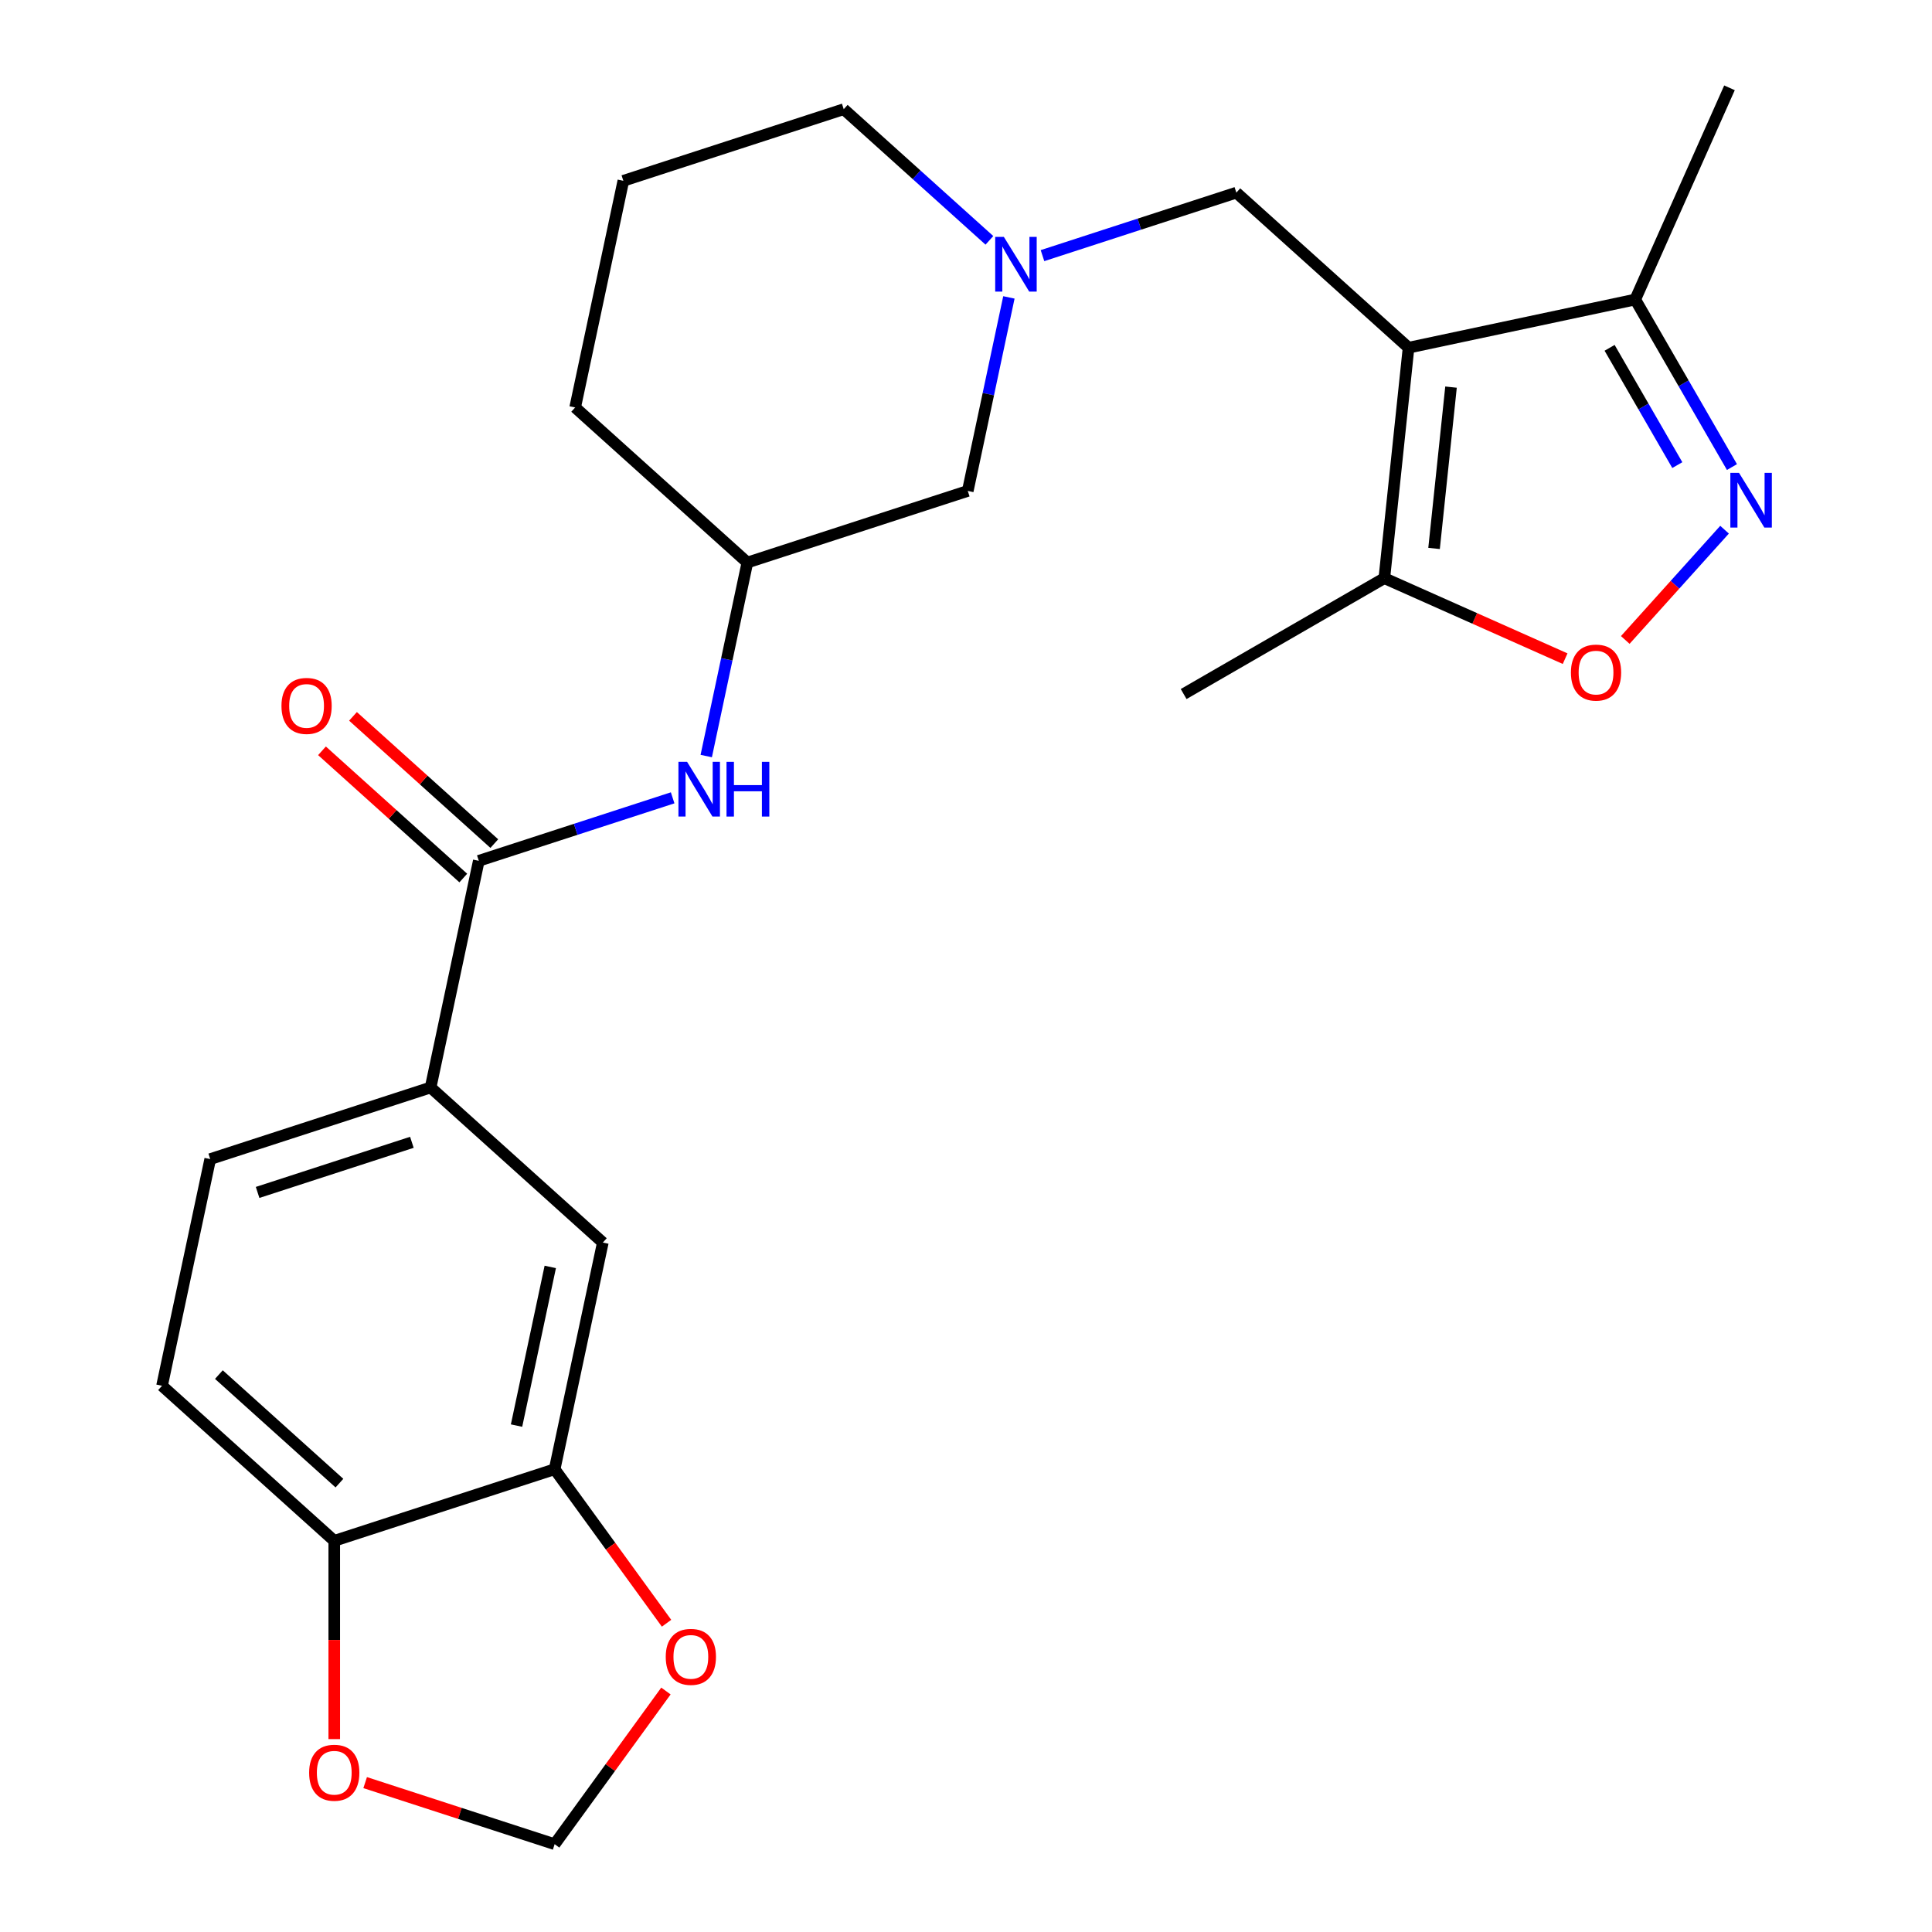 <?xml version='1.0' encoding='iso-8859-1'?>
<svg version='1.1' baseProfile='full'
              xmlns='http://www.w3.org/2000/svg'
                      xmlns:rdkit='http://www.rdkit.org/xml'
                      xmlns:xlink='http://www.w3.org/1999/xlink'
                  xml:space='preserve'
width='1000px' height='1000px' viewBox='0 0 1000 1000'>
<!-- END OF HEADER -->
<rect style='opacity:1.0;fill:#FFFFFF;stroke:none' width='1000' height='1000' x='0' y='0'> </rect>
<path class='bond-2' d='M 729.066,179.969 L 716.528,299.259' style='fill:none;fill-rule:evenodd;stroke:#000000;stroke-width:6px;stroke-linecap:butt;stroke-linejoin:miter;stroke-opacity:1' />
<path class='bond-2' d='M 751.043,200.37 L 742.267,283.873' style='fill:none;fill-rule:evenodd;stroke:#000000;stroke-width:6px;stroke-linecap:butt;stroke-linejoin:miter;stroke-opacity:1' />
<path class='bond-4' d='M 729.066,179.969 L 846.392,155.031' style='fill:none;fill-rule:evenodd;stroke:#000000;stroke-width:6px;stroke-linecap:butt;stroke-linejoin:miter;stroke-opacity:1' />
<path class='bond-6' d='M 729.066,179.969 L 639.928,99.71' style='fill:none;fill-rule:evenodd;stroke:#000000;stroke-width:6px;stroke-linecap:butt;stroke-linejoin:miter;stroke-opacity:1' />
<path class='bond-0' d='M 896.458,241.749 L 871.425,198.39' style='fill:none;fill-rule:evenodd;stroke:#0000FF;stroke-width:6px;stroke-linecap:butt;stroke-linejoin:miter;stroke-opacity:1' />
<path class='bond-0' d='M 871.425,198.39 L 846.392,155.031' style='fill:none;fill-rule:evenodd;stroke:#000000;stroke-width:6px;stroke-linecap:butt;stroke-linejoin:miter;stroke-opacity:1' />
<path class='bond-0' d='M 868.173,240.736 L 850.65,210.385' style='fill:none;fill-rule:evenodd;stroke:#0000FF;stroke-width:6px;stroke-linecap:butt;stroke-linejoin:miter;stroke-opacity:1' />
<path class='bond-0' d='M 850.65,210.385 L 833.126,180.034' style='fill:none;fill-rule:evenodd;stroke:#000000;stroke-width:6px;stroke-linecap:butt;stroke-linejoin:miter;stroke-opacity:1' />
<path class='bond-25' d='M 892.626,274.166 L 866.931,302.703' style='fill:none;fill-rule:evenodd;stroke:#0000FF;stroke-width:6px;stroke-linecap:butt;stroke-linejoin:miter;stroke-opacity:1' />
<path class='bond-25' d='M 866.931,302.703 L 841.237,331.24' style='fill:none;fill-rule:evenodd;stroke:#FF0000;stroke-width:6px;stroke-linecap:butt;stroke-linejoin:miter;stroke-opacity:1' />
<path class='bond-1' d='M 810.106,340.923 L 763.317,320.091' style='fill:none;fill-rule:evenodd;stroke:#FF0000;stroke-width:6px;stroke-linecap:butt;stroke-linejoin:miter;stroke-opacity:1' />
<path class='bond-1' d='M 763.317,320.091 L 716.528,299.259' style='fill:none;fill-rule:evenodd;stroke:#000000;stroke-width:6px;stroke-linecap:butt;stroke-linejoin:miter;stroke-opacity:1' />
<path class='bond-21' d='M 716.528,299.259 L 612.652,359.232' style='fill:none;fill-rule:evenodd;stroke:#000000;stroke-width:6px;stroke-linecap:butt;stroke-linejoin:miter;stroke-opacity:1' />
<path class='bond-3' d='M 247.824,445.557 L 297.993,429.256' style='fill:none;fill-rule:evenodd;stroke:#000000;stroke-width:6px;stroke-linecap:butt;stroke-linejoin:miter;stroke-opacity:1' />
<path class='bond-3' d='M 297.993,429.256 L 348.161,412.955' style='fill:none;fill-rule:evenodd;stroke:#0000FF;stroke-width:6px;stroke-linecap:butt;stroke-linejoin:miter;stroke-opacity:1' />
<path class='bond-7' d='M 247.824,445.557 L 222.886,562.882' style='fill:none;fill-rule:evenodd;stroke:#000000;stroke-width:6px;stroke-linecap:butt;stroke-linejoin:miter;stroke-opacity:1' />
<path class='bond-15' d='M 255.85,436.643 L 219.281,403.716' style='fill:none;fill-rule:evenodd;stroke:#000000;stroke-width:6px;stroke-linecap:butt;stroke-linejoin:miter;stroke-opacity:1' />
<path class='bond-15' d='M 219.281,403.716 L 182.711,370.789' style='fill:none;fill-rule:evenodd;stroke:#FF0000;stroke-width:6px;stroke-linecap:butt;stroke-linejoin:miter;stroke-opacity:1' />
<path class='bond-15' d='M 239.798,454.471 L 203.229,421.543' style='fill:none;fill-rule:evenodd;stroke:#000000;stroke-width:6px;stroke-linecap:butt;stroke-linejoin:miter;stroke-opacity:1' />
<path class='bond-15' d='M 203.229,421.543 L 166.659,388.616' style='fill:none;fill-rule:evenodd;stroke:#FF0000;stroke-width:6px;stroke-linecap:butt;stroke-linejoin:miter;stroke-opacity:1' />
<path class='bond-22' d='M 846.392,155.031 L 895.178,45.455' style='fill:none;fill-rule:evenodd;stroke:#000000;stroke-width:6px;stroke-linecap:butt;stroke-linejoin:miter;stroke-opacity:1' />
<path class='bond-5' d='M 539.591,132.311 L 589.76,116.01' style='fill:none;fill-rule:evenodd;stroke:#0000FF;stroke-width:6px;stroke-linecap:butt;stroke-linejoin:miter;stroke-opacity:1' />
<path class='bond-5' d='M 589.76,116.01 L 639.928,99.71' style='fill:none;fill-rule:evenodd;stroke:#000000;stroke-width:6px;stroke-linecap:butt;stroke-linejoin:miter;stroke-opacity:1' />
<path class='bond-18' d='M 522.205,153.934 L 511.56,204.017' style='fill:none;fill-rule:evenodd;stroke:#0000FF;stroke-width:6px;stroke-linecap:butt;stroke-linejoin:miter;stroke-opacity:1' />
<path class='bond-18' d='M 511.56,204.017 L 500.914,254.101' style='fill:none;fill-rule:evenodd;stroke:#000000;stroke-width:6px;stroke-linecap:butt;stroke-linejoin:miter;stroke-opacity:1' />
<path class='bond-20' d='M 512.114,124.405 L 474.414,90.46' style='fill:none;fill-rule:evenodd;stroke:#0000FF;stroke-width:6px;stroke-linecap:butt;stroke-linejoin:miter;stroke-opacity:1' />
<path class='bond-20' d='M 474.414,90.46 L 436.715,56.515' style='fill:none;fill-rule:evenodd;stroke:#000000;stroke-width:6px;stroke-linecap:butt;stroke-linejoin:miter;stroke-opacity:1' />
<path class='bond-10' d='M 222.886,562.882 L 312.023,643.142' style='fill:none;fill-rule:evenodd;stroke:#000000;stroke-width:6px;stroke-linecap:butt;stroke-linejoin:miter;stroke-opacity:1' />
<path class='bond-16' d='M 222.886,562.882 L 108.81,599.948' style='fill:none;fill-rule:evenodd;stroke:#000000;stroke-width:6px;stroke-linecap:butt;stroke-linejoin:miter;stroke-opacity:1' />
<path class='bond-16' d='M 213.187,591.257 L 133.334,617.203' style='fill:none;fill-rule:evenodd;stroke:#000000;stroke-width:6px;stroke-linecap:butt;stroke-linejoin:miter;stroke-opacity:1' />
<path class='bond-8' d='M 365.547,391.333 L 376.193,341.249' style='fill:none;fill-rule:evenodd;stroke:#0000FF;stroke-width:6px;stroke-linecap:butt;stroke-linejoin:miter;stroke-opacity:1' />
<path class='bond-8' d='M 376.193,341.249 L 386.838,291.166' style='fill:none;fill-rule:evenodd;stroke:#000000;stroke-width:6px;stroke-linecap:butt;stroke-linejoin:miter;stroke-opacity:1' />
<path class='bond-9' d='M 287.085,760.468 L 312.023,643.142' style='fill:none;fill-rule:evenodd;stroke:#000000;stroke-width:6px;stroke-linecap:butt;stroke-linejoin:miter;stroke-opacity:1' />
<path class='bond-9' d='M 267.361,737.881 L 284.818,655.754' style='fill:none;fill-rule:evenodd;stroke:#000000;stroke-width:6px;stroke-linecap:butt;stroke-linejoin:miter;stroke-opacity:1' />
<path class='bond-12' d='M 287.085,760.468 L 316.045,800.328' style='fill:none;fill-rule:evenodd;stroke:#000000;stroke-width:6px;stroke-linecap:butt;stroke-linejoin:miter;stroke-opacity:1' />
<path class='bond-12' d='M 316.045,800.328 L 345.005,840.188' style='fill:none;fill-rule:evenodd;stroke:#FF0000;stroke-width:6px;stroke-linecap:butt;stroke-linejoin:miter;stroke-opacity:1' />
<path class='bond-27' d='M 287.085,760.468 L 173.009,797.533' style='fill:none;fill-rule:evenodd;stroke:#000000;stroke-width:6px;stroke-linecap:butt;stroke-linejoin:miter;stroke-opacity:1' />
<path class='bond-11' d='M 173.009,797.533 L 83.871,717.273' style='fill:none;fill-rule:evenodd;stroke:#000000;stroke-width:6px;stroke-linecap:butt;stroke-linejoin:miter;stroke-opacity:1' />
<path class='bond-11' d='M 175.69,767.667 L 113.294,711.485' style='fill:none;fill-rule:evenodd;stroke:#000000;stroke-width:6px;stroke-linecap:butt;stroke-linejoin:miter;stroke-opacity:1' />
<path class='bond-13' d='M 173.009,797.533 L 173.009,848.847' style='fill:none;fill-rule:evenodd;stroke:#000000;stroke-width:6px;stroke-linecap:butt;stroke-linejoin:miter;stroke-opacity:1' />
<path class='bond-13' d='M 173.009,848.847 L 173.009,900.161' style='fill:none;fill-rule:evenodd;stroke:#FF0000;stroke-width:6px;stroke-linecap:butt;stroke-linejoin:miter;stroke-opacity:1' />
<path class='bond-14' d='M 344.686,875.265 L 315.885,914.905' style='fill:none;fill-rule:evenodd;stroke:#FF0000;stroke-width:6px;stroke-linecap:butt;stroke-linejoin:miter;stroke-opacity:1' />
<path class='bond-14' d='M 315.885,914.905 L 287.085,954.545' style='fill:none;fill-rule:evenodd;stroke:#000000;stroke-width:6px;stroke-linecap:butt;stroke-linejoin:miter;stroke-opacity:1' />
<path class='bond-28' d='M 189.008,922.678 L 238.046,938.612' style='fill:none;fill-rule:evenodd;stroke:#FF0000;stroke-width:6px;stroke-linecap:butt;stroke-linejoin:miter;stroke-opacity:1' />
<path class='bond-28' d='M 238.046,938.612 L 287.085,954.545' style='fill:none;fill-rule:evenodd;stroke:#000000;stroke-width:6px;stroke-linecap:butt;stroke-linejoin:miter;stroke-opacity:1' />
<path class='bond-19' d='M 108.81,599.948 L 83.871,717.273' style='fill:none;fill-rule:evenodd;stroke:#000000;stroke-width:6px;stroke-linecap:butt;stroke-linejoin:miter;stroke-opacity:1' />
<path class='bond-17' d='M 386.838,291.166 L 500.914,254.101' style='fill:none;fill-rule:evenodd;stroke:#000000;stroke-width:6px;stroke-linecap:butt;stroke-linejoin:miter;stroke-opacity:1' />
<path class='bond-26' d='M 386.838,291.166 L 297.701,210.906' style='fill:none;fill-rule:evenodd;stroke:#000000;stroke-width:6px;stroke-linecap:butt;stroke-linejoin:miter;stroke-opacity:1' />
<path class='bond-23' d='M 436.715,56.515 L 322.639,93.581' style='fill:none;fill-rule:evenodd;stroke:#000000;stroke-width:6px;stroke-linecap:butt;stroke-linejoin:miter;stroke-opacity:1' />
<path class='bond-24' d='M 322.639,93.581 L 297.701,210.906' style='fill:none;fill-rule:evenodd;stroke:#000000;stroke-width:6px;stroke-linecap:butt;stroke-linejoin:miter;stroke-opacity:1' />
<path  class='atom-1' d='M 900.105 244.748
L 909.385 259.748
Q 910.305 261.228, 911.785 263.908
Q 913.265 266.588, 913.345 266.748
L 913.345 244.748
L 917.105 244.748
L 917.105 273.068
L 913.225 273.068
L 903.265 256.668
Q 902.105 254.748, 900.865 252.548
Q 899.665 250.348, 899.305 249.668
L 899.305 273.068
L 895.625 273.068
L 895.625 244.748
L 900.105 244.748
' fill='#0000FF'/>
<path  class='atom-2' d='M 813.105 348.126
Q 813.105 341.326, 816.465 337.526
Q 819.825 333.726, 826.105 333.726
Q 832.385 333.726, 835.745 337.526
Q 839.105 341.326, 839.105 348.126
Q 839.105 355.006, 835.705 358.926
Q 832.305 362.806, 826.105 362.806
Q 819.865 362.806, 816.465 358.926
Q 813.105 355.046, 813.105 348.126
M 826.105 359.606
Q 830.425 359.606, 832.745 356.726
Q 835.105 353.806, 835.105 348.126
Q 835.105 342.566, 832.745 339.766
Q 830.425 336.926, 826.105 336.926
Q 821.785 336.926, 819.425 339.726
Q 817.105 342.526, 817.105 348.126
Q 817.105 353.846, 819.425 356.726
Q 821.785 359.606, 826.105 359.606
' fill='#FF0000'/>
<path  class='atom-6' d='M 519.593 122.615
L 528.873 137.615
Q 529.793 139.095, 531.273 141.775
Q 532.753 144.455, 532.833 144.615
L 532.833 122.615
L 536.593 122.615
L 536.593 150.935
L 532.713 150.935
L 522.753 134.535
Q 521.593 132.615, 520.353 130.415
Q 519.153 128.215, 518.793 127.535
L 518.793 150.935
L 515.113 150.935
L 515.113 122.615
L 519.593 122.615
' fill='#0000FF'/>
<path  class='atom-9' d='M 355.64 394.332
L 364.92 409.332
Q 365.84 410.812, 367.32 413.492
Q 368.8 416.172, 368.88 416.332
L 368.88 394.332
L 372.64 394.332
L 372.64 422.652
L 368.76 422.652
L 358.8 406.252
Q 357.64 404.332, 356.4 402.132
Q 355.2 399.932, 354.84 399.252
L 354.84 422.652
L 351.16 422.652
L 351.16 394.332
L 355.64 394.332
' fill='#0000FF'/>
<path  class='atom-9' d='M 376.04 394.332
L 379.88 394.332
L 379.88 406.372
L 394.36 406.372
L 394.36 394.332
L 398.2 394.332
L 398.2 422.652
L 394.36 422.652
L 394.36 409.572
L 379.88 409.572
L 379.88 422.652
L 376.04 422.652
L 376.04 394.332
' fill='#0000FF'/>
<path  class='atom-13' d='M 344.588 857.587
Q 344.588 850.787, 347.948 846.987
Q 351.308 843.187, 357.588 843.187
Q 363.868 843.187, 367.228 846.987
Q 370.588 850.787, 370.588 857.587
Q 370.588 864.467, 367.188 868.387
Q 363.788 872.267, 357.588 872.267
Q 351.348 872.267, 347.948 868.387
Q 344.588 864.507, 344.588 857.587
M 357.588 869.067
Q 361.908 869.067, 364.228 866.187
Q 366.588 863.267, 366.588 857.587
Q 366.588 852.027, 364.228 849.227
Q 361.908 846.387, 357.588 846.387
Q 353.268 846.387, 350.908 849.187
Q 348.588 851.987, 348.588 857.587
Q 348.588 863.307, 350.908 866.187
Q 353.268 869.067, 357.588 869.067
' fill='#FF0000'/>
<path  class='atom-14' d='M 160.009 917.56
Q 160.009 910.76, 163.369 906.96
Q 166.729 903.16, 173.009 903.16
Q 179.289 903.16, 182.649 906.96
Q 186.009 910.76, 186.009 917.56
Q 186.009 924.44, 182.609 928.36
Q 179.209 932.24, 173.009 932.24
Q 166.769 932.24, 163.369 928.36
Q 160.009 924.48, 160.009 917.56
M 173.009 929.04
Q 177.329 929.04, 179.649 926.16
Q 182.009 923.24, 182.009 917.56
Q 182.009 912, 179.649 909.2
Q 177.329 906.36, 173.009 906.36
Q 168.689 906.36, 166.329 909.16
Q 164.009 911.96, 164.009 917.56
Q 164.009 923.28, 166.329 926.16
Q 168.689 929.04, 173.009 929.04
' fill='#FF0000'/>
<path  class='atom-16' d='M 145.686 365.377
Q 145.686 358.577, 149.046 354.777
Q 152.406 350.977, 158.686 350.977
Q 164.966 350.977, 168.326 354.777
Q 171.686 358.577, 171.686 365.377
Q 171.686 372.257, 168.286 376.177
Q 164.886 380.057, 158.686 380.057
Q 152.446 380.057, 149.046 376.177
Q 145.686 372.297, 145.686 365.377
M 158.686 376.857
Q 163.006 376.857, 165.326 373.977
Q 167.686 371.057, 167.686 365.377
Q 167.686 359.817, 165.326 357.017
Q 163.006 354.177, 158.686 354.177
Q 154.366 354.177, 152.006 356.977
Q 149.686 359.777, 149.686 365.377
Q 149.686 371.097, 152.006 373.977
Q 154.366 376.857, 158.686 376.857
' fill='#FF0000'/>
</svg>
